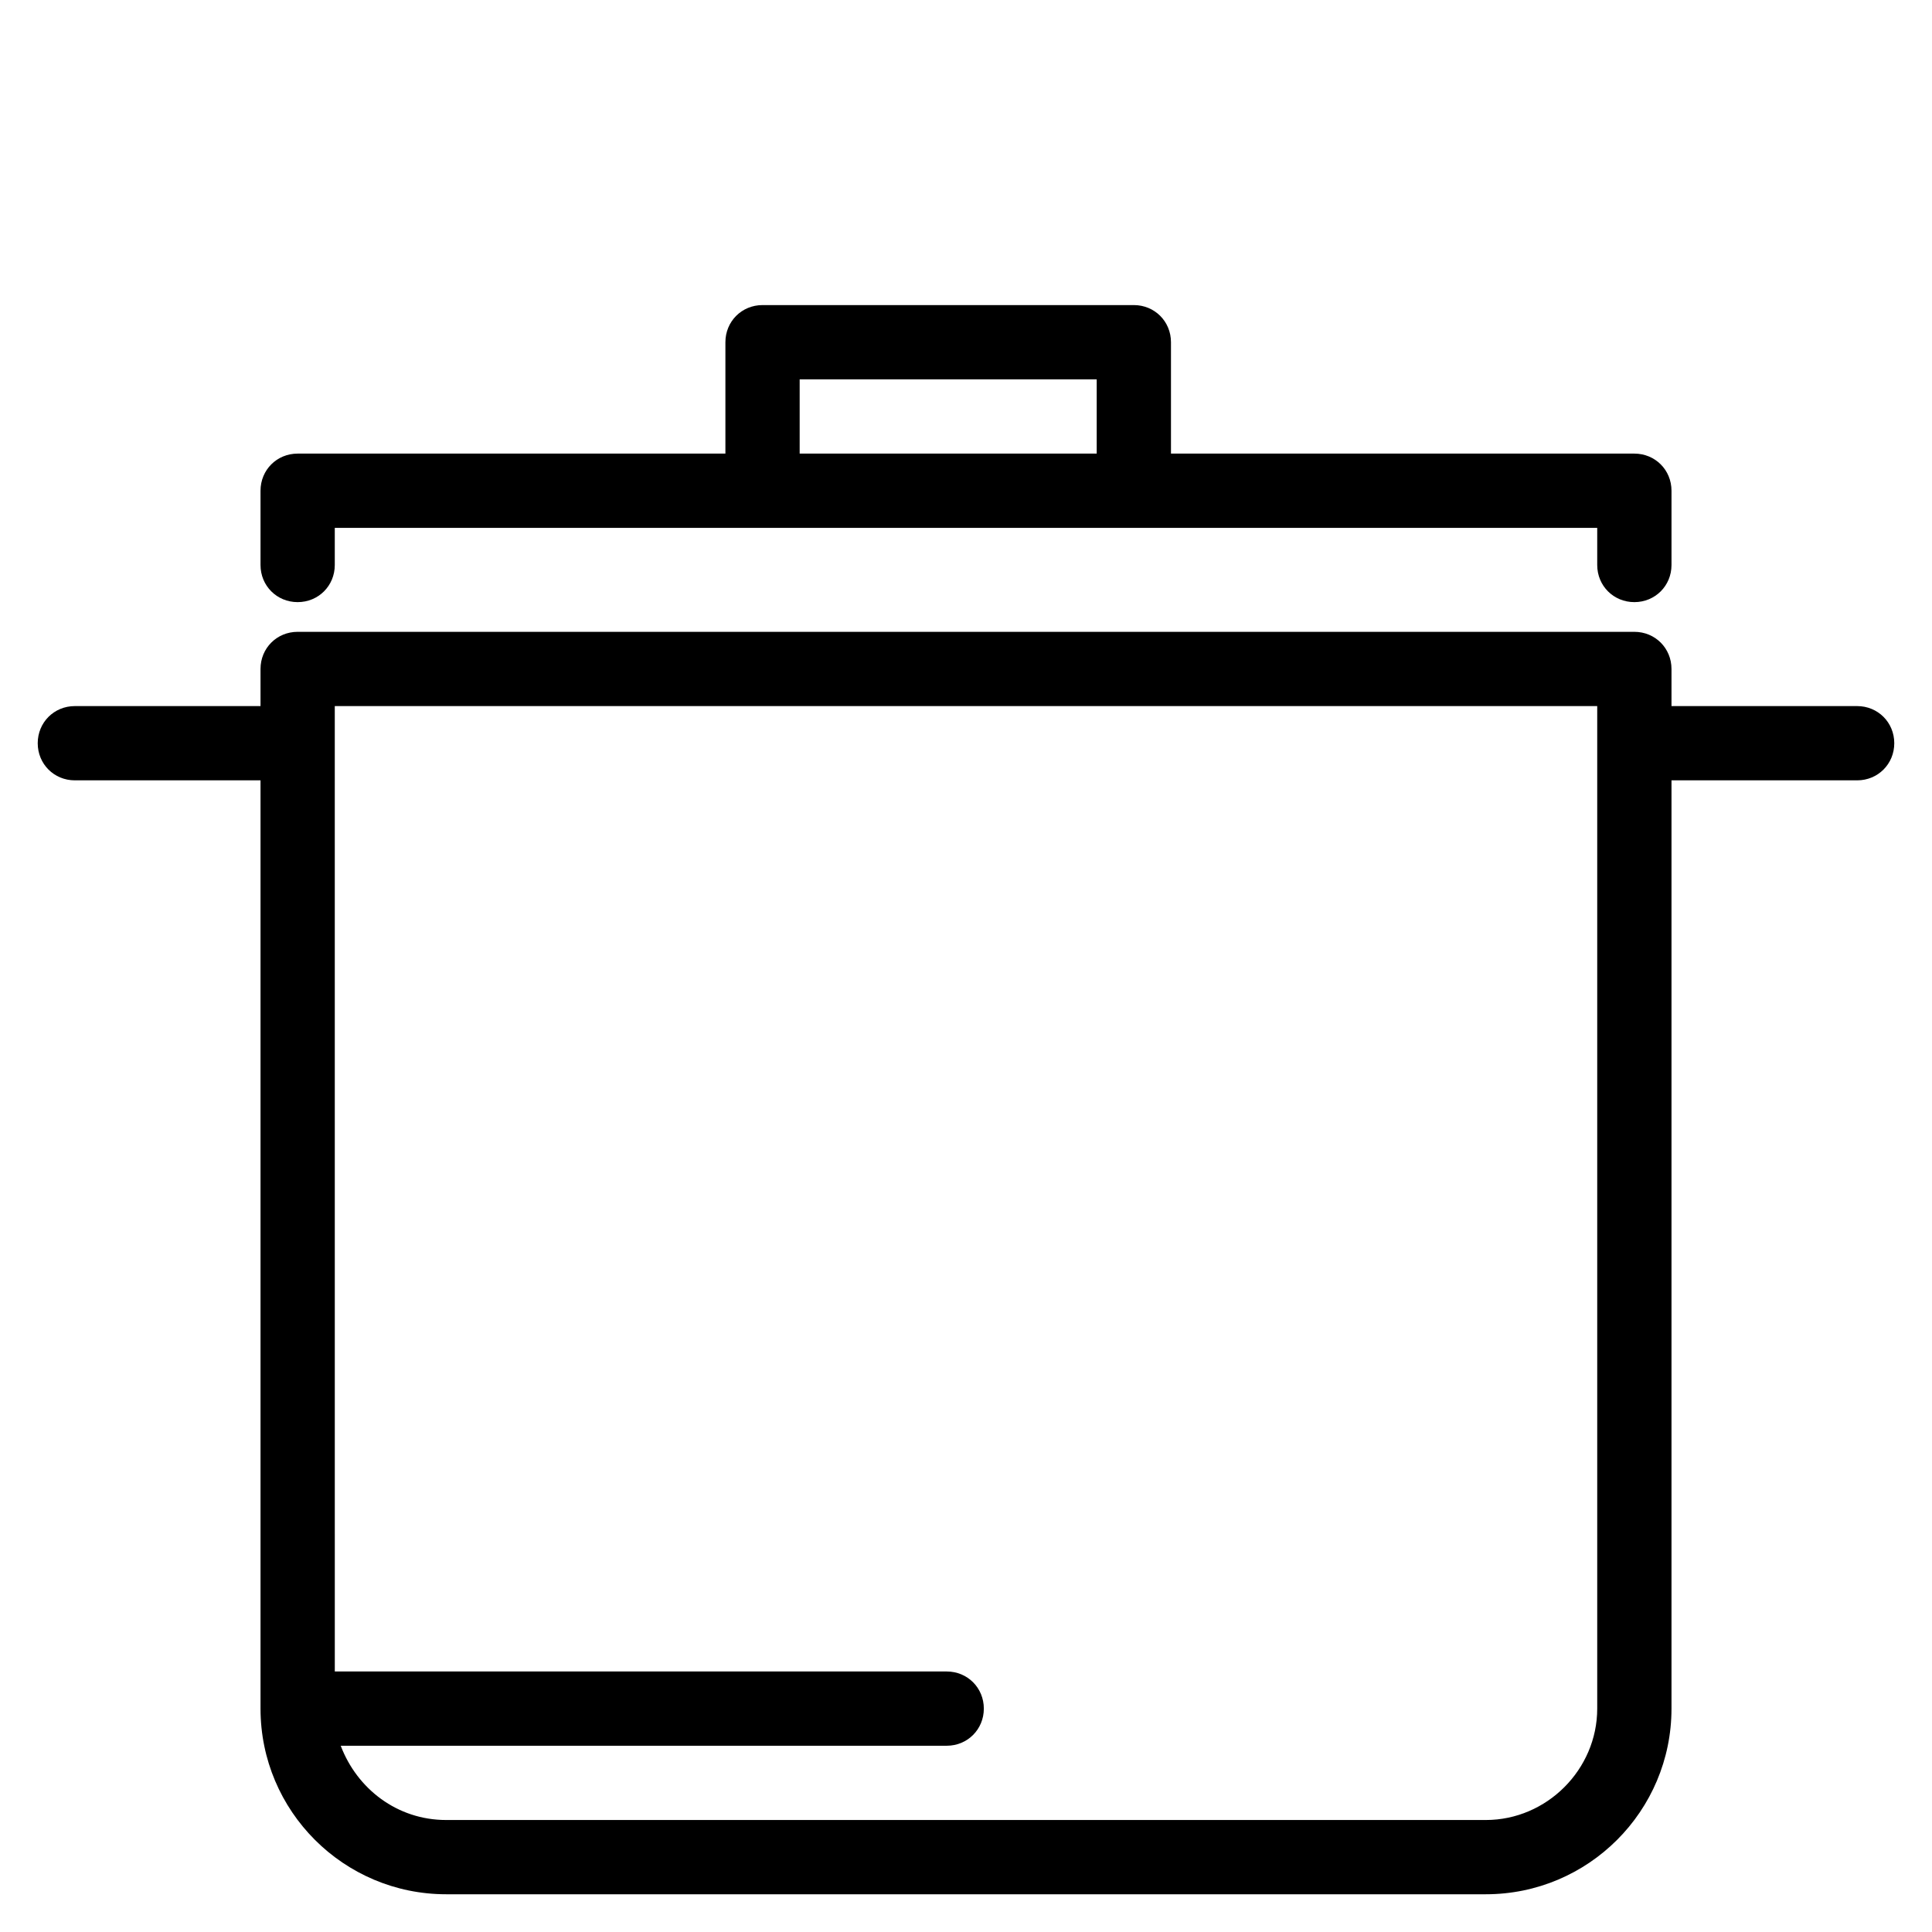 <?xml version="1.0" encoding="UTF-8"?>
<!-- Uploaded to: ICON Repo, www.iconrepo.com, Generator: ICON Repo Mixer Tools -->
<svg fill="#000000" width="800px" height="800px" version="1.1" viewBox="144 144 512 512" xmlns="http://www.w3.org/2000/svg">
 <path d="m346.08 224.85c-5.512 0-9.84 4.328-9.84 9.84v29.52h-113.36c-5.512 0-9.84 4.328-9.84 9.84v19.68c0 5.512 4.328 9.84 9.84 9.84 5.508 0 9.84-4.328 9.84-9.84v-9.84h334.56v9.84c0 5.512 4.332 9.84 9.84 9.84 5.512 0 9.844-4.328 9.844-9.84v-19.68c0-5.512-4.332-9.84-9.844-9.84h-122.8v-29.52c0-5.512-4.332-9.84-9.84-9.84zm9.84 19.68h78.719v19.68h-78.719zm-133.04 66.91c-5.512 0-9.84 4.332-9.84 9.84v9.84h-49.203c-5.508 0-9.84 4.332-9.84 9.84 0 5.512 4.332 9.84 9.84 9.84h49.203v246c0 27.156 22.039 49.199 49.199 49.199h275.52c27.16 0 49.203-22.043 49.203-49.199v-246h49.199c5.508 0 9.84-4.328 9.84-9.84 0-5.508-4.332-9.84-9.84-9.84h-49.199v-9.84c0-5.508-4.332-9.84-9.844-9.84zm9.84 19.68h334.56v265.68c0 16.137-13.379 29.52-29.52 29.52h-275.52c-12.988 0-23.613-8.266-27.945-19.68h160.59c5.512 0 9.84-4.332 9.84-9.84 0-5.512-4.328-9.84-9.84-9.84h-162.16z"/>
</svg>